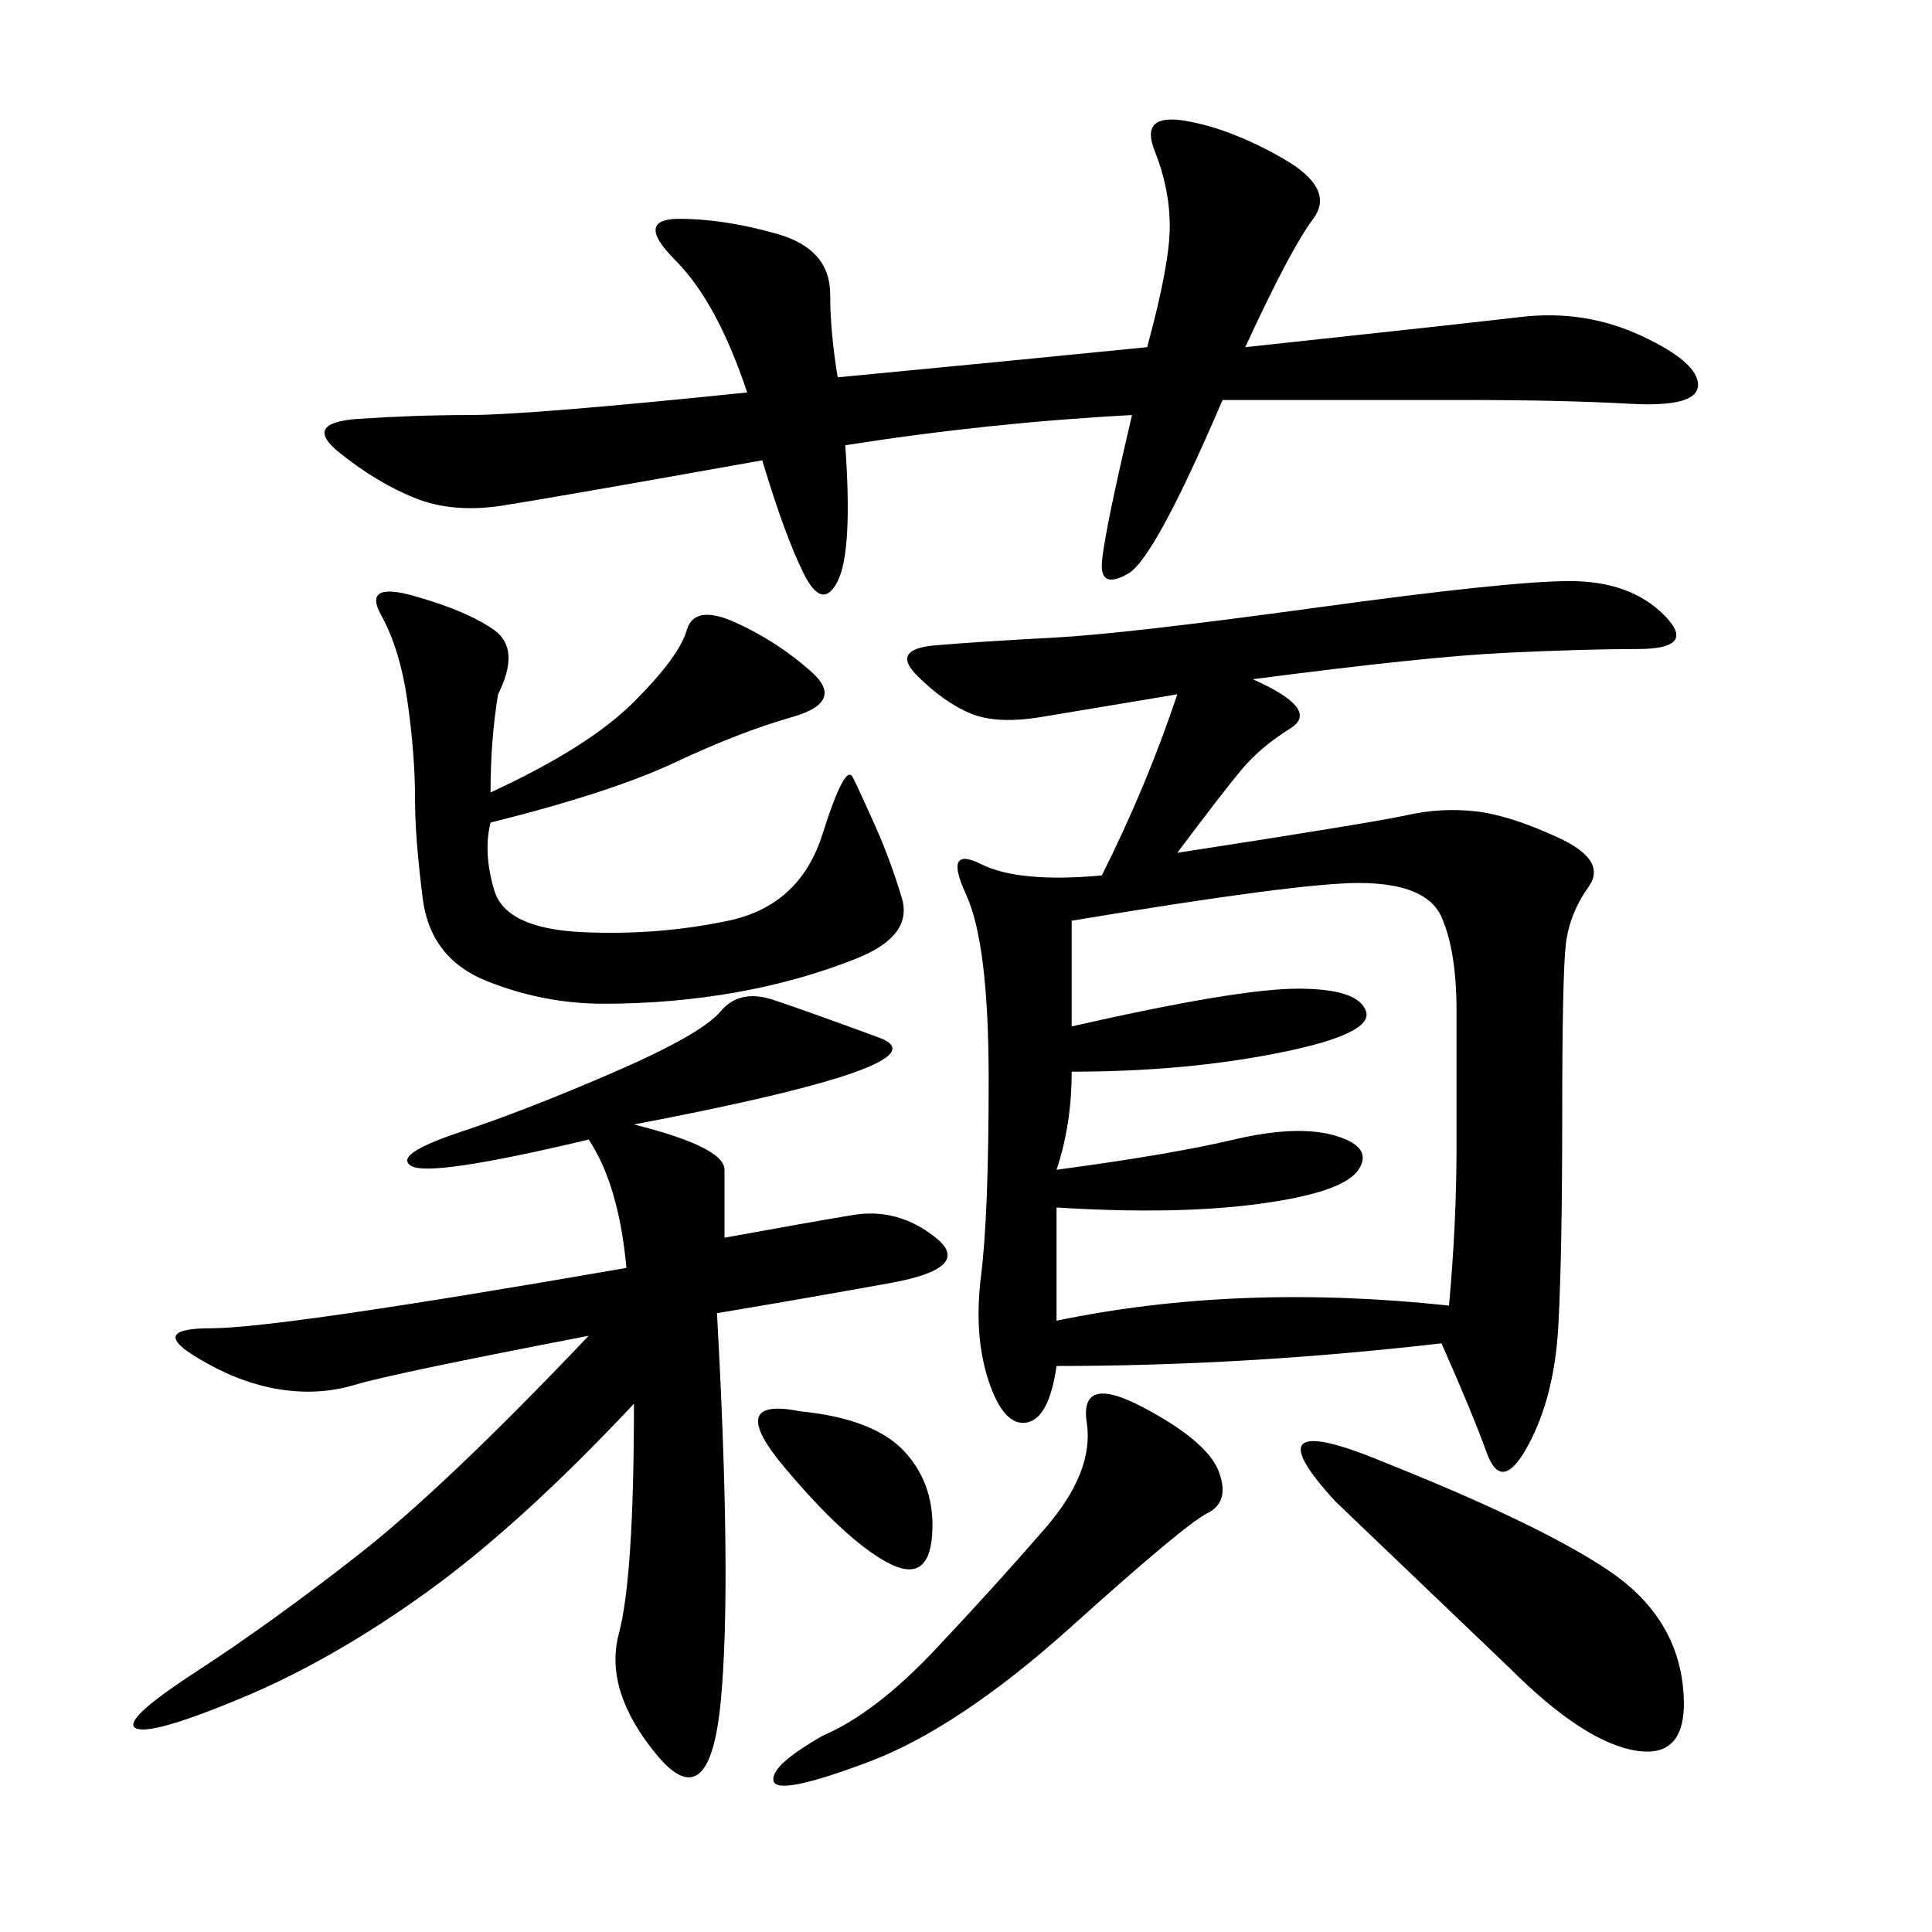 <svg xmlns="http://www.w3.org/2000/svg" xmlns:xlink="http://www.w3.org/1999/xlink" width="300" height="300"><path d="M171.09 135.94Q178.13 121.88 182.81 107.81L182.81 107.81L161.72 111.33Q154.69 112.50 150.59 110.74Q146.48 108.98 142.38 104.88Q138.28 100.78 145.31 100.20Q152.34 99.61 163.48 99.02Q174.61 98.44 204.49 94.34Q234.38 90.23 243.75 90.23L243.75 90.23Q253.13 90.23 258.40 95.51Q263.67 100.78 254.30 100.78L254.30 100.78Q246.09 100.78 233.79 101.37Q221.48 101.95 194.53 105.47L194.53 105.47Q205.08 110.16 200.39 113.09Q195.70 116.02 192.77 119.53Q189.84 123.05 182.81 132.42L182.81 132.42Q213.28 127.73 218.55 126.56Q223.83 125.39 229.10 125.98Q234.38 126.56 241.99 130.08Q249.61 133.59 246.68 137.70Q243.75 141.80 243.16 146.48Q242.58 151.17 242.58 173.44L242.58 173.44Q242.58 194.53 241.99 205.66Q241.41 216.80 237.30 224.41Q233.20 232.03 230.86 225.59Q228.52 219.14 223.83 208.59L223.83 208.59Q193.36 212.11 164.06 212.11L164.06 212.11Q162.89 220.31 159.38 220.90Q155.86 221.48 153.52 214.45Q151.17 207.42 152.34 198.05Q153.52 188.67 153.52 167.58L153.52 167.58Q153.52 146.48 150 138.87Q146.48 131.25 152.34 134.18Q158.20 137.11 171.09 135.94L171.09 135.94ZM98.44 174.61Q112.50 178.13 112.50 181.64L112.50 181.64L112.50 192.19Q125.39 189.84 132.42 188.67Q139.45 187.50 145.31 192.19Q151.17 196.88 138.28 199.22Q125.39 201.56 111.33 203.91L111.33 203.91Q113.67 246.09 111.91 264.26Q110.16 282.42 101.95 272.46Q93.75 262.50 96.09 253.71Q98.44 244.92 98.44 217.97L98.44 217.97Q80.86 236.72 66.21 247.27Q51.56 257.81 37.50 263.67Q23.44 269.53 21.09 268.36Q18.75 267.19 30.47 259.57Q42.19 251.95 55.66 241.41Q69.14 230.86 91.41 207.42L91.41 207.42Q60.94 213.28 55.08 215.04Q49.22 216.80 42.77 215.63Q36.33 214.45 29.88 210.35Q23.44 206.25 32.81 206.25L32.81 206.25Q43.36 206.25 97.27 196.88L97.27 196.88Q96.09 183.98 91.41 176.95L91.41 176.95Q66.80 182.81 63.87 181.05Q60.94 179.30 71.48 175.78Q82.03 172.27 95.51 166.41Q108.98 160.55 111.91 157.03Q114.84 153.52 120.12 155.27Q125.39 157.03 136.52 161.13Q147.66 165.23 98.44 174.61L98.44 174.61ZM175.78 64.45Q153.52 65.63 131.25 69.14L131.25 69.14Q132.42 85.55 130.08 90.23Q127.73 94.92 124.80 89.06Q121.88 83.20 118.36 71.48L118.36 71.48Q85.55 77.34 77.93 78.52Q70.31 79.69 64.45 77.34Q58.59 75 52.73 70.31Q46.88 65.63 55.66 65.04Q64.45 64.45 72.66 64.45L72.66 64.45Q82.03 64.45 116.02 60.94L116.02 60.94Q111.33 46.88 104.88 40.43Q98.44 33.98 105.47 33.98L105.47 33.98Q112.50 33.98 120.70 36.33Q128.91 38.67 128.91 45.70L128.91 45.70Q128.91 51.56 130.08 58.59L130.08 58.59Q154.69 56.25 178.13 53.91L178.13 53.91Q181.64 41.02 181.64 35.16L181.64 35.16Q181.64 29.30 179.30 23.44Q176.95 17.58 183.98 18.75Q191.02 19.92 199.22 24.61Q207.42 29.30 203.91 33.98Q200.39 38.67 193.36 53.91L193.36 53.91Q226.17 50.39 236.13 49.22Q246.09 48.05 254.88 52.15Q263.67 56.25 263.67 59.77L263.67 59.77Q263.67 63.28 253.13 62.70Q242.58 62.11 227.34 62.11L227.34 62.11L189.84 62.11Q179.30 86.72 175.20 89.06Q171.09 91.41 171.09 87.89L171.09 87.89Q171.09 84.38 175.78 64.45L175.78 64.45ZM164.06 181.64Q181.64 179.30 191.60 176.95Q201.56 174.61 207.42 176.37Q213.28 178.13 210.94 181.64Q208.59 185.16 195.70 186.91Q182.81 188.67 164.06 187.50L164.06 187.50L164.06 205.08Q192.19 199.22 225 202.73L225 202.73Q226.17 189.84 226.17 178.13L226.17 178.13L226.17 157.03Q226.17 147.66 223.83 142.38Q221.48 137.11 210.94 137.11L210.94 137.11Q201.56 137.11 166.41 142.97L166.41 142.97L166.41 159.38Q192.19 153.52 201.56 153.52L201.56 153.52Q210.94 153.52 212.11 157.03Q213.28 160.55 198.63 163.48Q183.98 166.41 166.41 166.41L166.41 166.41Q166.41 174.61 164.06 181.64L164.06 181.64ZM76.17 127.73Q75 132.42 76.76 138.28Q78.52 144.14 90.23 144.73Q101.95 145.31 113.09 142.97Q124.22 140.63 127.73 129.49Q131.25 118.36 132.42 120.70Q133.59 123.05 135.94 128.32Q138.28 133.59 140.04 139.45Q141.80 145.31 133.01 148.83Q124.22 152.34 114.26 154.10Q104.30 155.86 93.75 155.86L93.75 155.86Q84.38 155.86 75.59 152.34Q66.80 148.83 65.63 139.45Q64.45 130.08 64.45 124.22L64.45 124.22Q64.45 117.19 63.28 108.98Q62.11 100.78 59.18 95.51Q56.25 90.23 64.45 92.58Q72.66 94.92 76.76 97.85Q80.86 100.78 77.34 107.81L77.34 107.81Q76.17 114.84 76.17 123.05L76.17 123.05Q91.41 116.02 98.44 108.98Q105.47 101.95 106.64 97.85Q107.81 93.75 114.26 96.68Q120.70 99.61 125.98 104.30Q131.25 108.98 123.05 111.33Q114.84 113.67 104.88 118.36Q94.92 123.05 76.17 127.73L76.17 127.73ZM215.63 227.34Q239.06 236.72 249.61 243.75Q260.16 250.78 261.33 261.91Q262.50 273.05 254.30 271.88Q246.09 270.70 234.38 258.98L234.38 258.98L207.42 233.20Q193.36 217.97 215.63 227.34L215.63 227.34ZM127.73 269.53Q135.94 266.02 145.31 256.05Q154.69 246.09 162.30 237.30Q169.92 228.52 168.75 220.90Q167.58 213.28 177.54 218.55Q187.50 223.83 189.26 228.52Q191.02 233.20 187.50 234.96Q183.98 236.72 166.41 252.54Q148.83 268.36 134.77 273.63Q120.70 278.91 120.12 276.56Q119.53 274.22 127.73 269.53L127.73 269.53ZM124.22 219.14Q135.94 220.31 140.63 225.59Q145.31 230.86 144.73 238.48Q144.14 246.09 137.70 242.58Q131.25 239.06 121.88 227.93Q112.50 216.80 124.22 219.14L124.22 219.14Z"/></svg>
